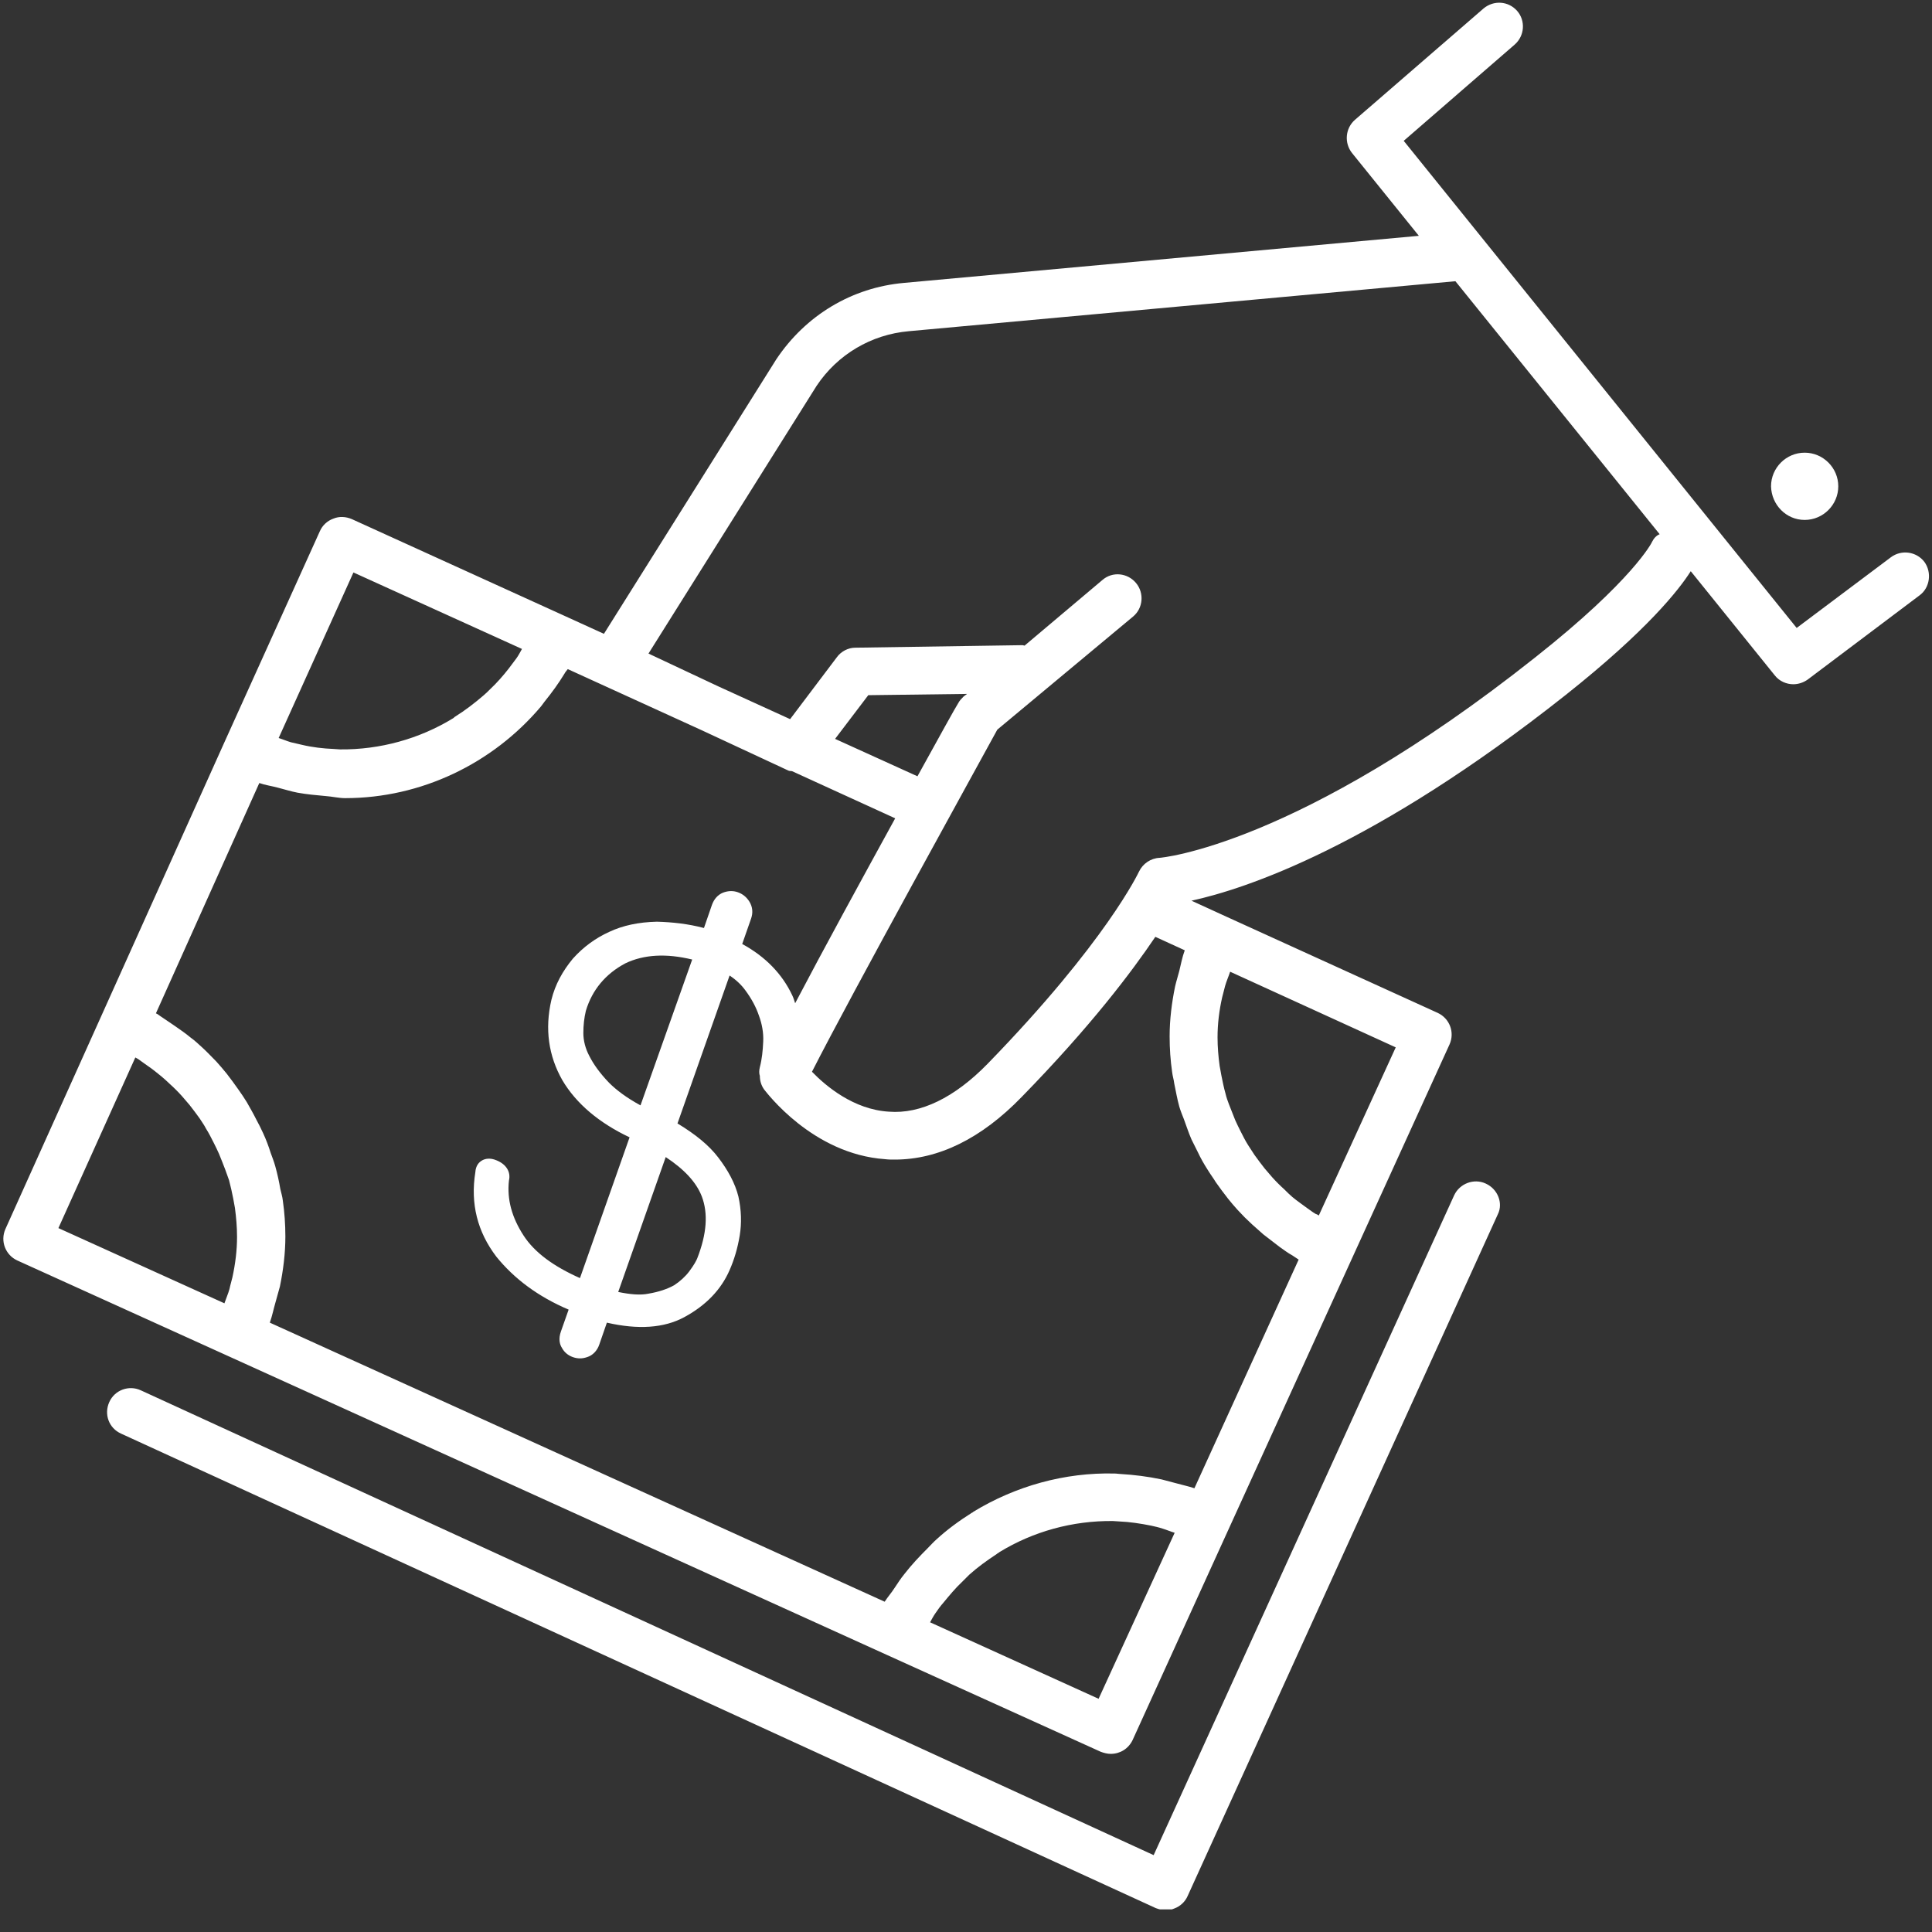 <svg xmlns="http://www.w3.org/2000/svg" xmlns:xlink="http://www.w3.org/1999/xlink" width="512" viewBox="0 0 384 384" height="512" preserveAspectRatio="xMidYMid meet"><rect x="0" y="0" width="384" height="384" fill="#333333" stroke="none"/><defs><clipPath id="941f1340f5"><path d="M 21 234 L 299 234 L 299 379.5 L 21 379.5 Z M 21 234 " clip-rule="nonzero"></path></clipPath></defs><g clip-path="url(#941f1340f5)"><path fill="#ffffff" d="M 295.289 235.238 C 292.949 234.152 290.109 235.238 289.023 237.578 L 229.297 368.723 L 27.984 276.336 C 25.645 275.25 22.805 276.254 21.719 278.676 C 20.633 281.098 21.637 283.855 24.059 284.941 L 229.715 379.25 C 230.383 379.5 231.051 379.664 231.719 379.664 C 232.305 379.664 232.805 379.582 233.391 379.332 C 234.559 378.914 235.562 377.996 236.062 376.824 L 297.711 241.336 C 298.797 239.164 297.711 236.324 295.289 235.238 Z M 295.289 235.238 " fill-opacity="1" fill-rule="nonzero"></path></g><path fill="#ffffff" d="M 382.496 111.691 C 380.91 109.605 377.902 109.188 375.812 110.773 L 357.102 124.809 L 279 27.992 L 301.051 8.863 C 303.059 7.109 303.223 4.102 301.555 2.18 C 299.801 0.176 296.875 0.008 294.871 1.68 L 269.309 23.816 C 267.387 25.488 267.137 28.41 268.727 30.414 L 282.008 46.871 L 179.68 56.227 C 169.32 57.145 160.133 62.66 154.285 71.43 L 120.035 125.977 L 112.52 122.551 L 69.918 103.172 C 68.746 102.672 67.41 102.59 66.242 103.09 C 65.07 103.508 64.07 104.426 63.57 105.594 L 44.605 147.527 L 20.297 201.574 L 1.086 244.258 C 0 246.684 1.086 249.438 3.426 250.523 L 45.441 269.57 L 176.172 328.879 L 218.773 348.176 C 219.441 348.426 220.109 348.594 220.777 348.594 C 222.613 348.594 224.285 347.59 225.121 345.836 L 244.25 303.816 L 268.727 250.105 L 288.105 207.59 C 289.191 205.168 288.105 202.41 285.766 201.324 L 243.75 182.195 L 236.816 179.02 C 247.508 176.68 273.07 168.328 311.242 138.09 C 327.449 125.227 333.715 117.207 336.051 113.531 L 352.758 134.246 C 353.676 135.418 355.098 136 356.434 136 C 357.438 136 358.438 135.668 359.273 135.082 L 381.578 118.293 C 383.582 116.789 384 113.781 382.496 111.691 Z M 70.25 113.781 L 103.746 128.984 C 103.414 129.57 103.078 130.238 102.66 130.82 C 102.16 131.492 101.66 132.16 101.156 132.828 C 99.988 134.332 98.734 135.75 97.398 137.004 C 96.98 137.422 96.562 137.84 96.062 138.258 C 94.309 139.762 92.473 141.18 90.465 142.434 C 90.301 142.516 90.215 142.684 90.047 142.766 C 83.367 146.859 75.512 149.031 67.578 148.949 C 67.16 148.949 66.742 148.863 66.324 148.863 C 64.238 148.781 62.066 148.531 59.977 148.031 C 59.227 147.863 58.555 147.695 57.805 147.527 C 56.969 147.277 56.219 146.945 55.383 146.691 Z M 26.898 210.18 C 27.066 210.262 27.316 210.43 27.48 210.512 C 28.066 210.93 28.652 211.348 29.238 211.766 C 30.238 212.434 31.156 213.184 32.078 213.938 C 32.66 214.438 33.246 214.941 33.746 215.441 C 34.582 216.191 35.418 217.027 36.168 217.863 C 36.672 218.449 37.172 219.031 37.672 219.617 C 38.34 220.453 39.012 221.371 39.68 222.289 C 40.098 222.957 40.598 223.625 40.93 224.297 C 41.516 225.215 42.016 226.215 42.52 227.219 C 42.852 227.887 43.188 228.555 43.52 229.309 C 43.938 230.309 44.355 231.395 44.773 232.48 C 45.023 233.148 45.273 233.902 45.523 234.57 C 45.859 235.824 46.109 236.992 46.359 238.246 C 46.445 238.828 46.609 239.5 46.695 240.082 C 46.945 242.004 47.113 243.84 47.113 245.848 C 47.113 248.52 46.777 251.191 46.195 253.867 C 46.027 254.617 45.777 255.371 45.609 256.203 C 45.359 257.125 44.941 258.043 44.605 259.043 L 11.609 244.094 Z M 218.355 337.648 L 184.859 322.445 C 185.191 321.859 185.527 321.191 185.945 320.609 C 186.445 319.855 186.945 319.188 187.531 318.52 C 188.699 317.102 189.871 315.68 191.207 314.426 C 191.707 313.926 192.125 313.508 192.625 313.008 C 194.297 311.504 196.137 310.168 198.055 308.914 C 198.223 308.746 198.473 308.664 198.641 308.496 C 205.324 304.402 213.176 302.23 221.195 302.316 C 221.613 302.316 222.031 302.398 222.449 302.398 C 224.535 302.48 226.707 302.816 228.797 303.234 C 229.547 303.402 230.301 303.566 231.051 303.816 C 231.887 304.07 232.637 304.402 233.473 304.652 Z M 237.398 295.801 C 236.148 295.383 234.895 295.133 233.723 294.797 C 232.805 294.547 231.887 294.297 230.883 294.047 C 228.129 293.461 225.371 293.125 222.613 292.961 C 222.281 292.961 221.945 292.875 221.527 292.875 C 211.59 292.625 201.816 295.383 193.461 300.477 C 193.379 300.559 193.293 300.645 193.211 300.645 C 190.707 302.23 188.281 303.984 186.109 305.988 C 185.527 306.492 184.941 307.16 184.355 307.746 C 182.77 309.332 181.184 311.004 179.762 312.84 C 179.012 313.758 178.426 314.676 177.758 315.68 C 177.172 316.598 176.422 317.434 175.836 318.352 L 53.629 262.887 C 54.129 261.469 54.379 260.129 54.797 258.711 C 55.047 257.707 55.383 256.707 55.633 255.703 C 56.301 252.445 56.719 249.105 56.719 245.762 C 56.719 243.34 56.551 241 56.219 238.664 C 56.133 237.828 55.883 237.074 55.715 236.324 C 55.465 234.82 55.133 233.316 54.715 231.812 C 54.465 230.895 54.129 230.059 53.797 229.141 C 53.379 227.805 52.875 226.469 52.293 225.215 C 51.875 224.297 51.457 223.461 50.953 222.539 C 50.371 221.371 49.703 220.203 49.035 219.031 C 48.531 218.195 47.949 217.363 47.363 216.527 C 46.609 215.441 45.859 214.438 45.023 213.352 C 44.355 212.516 43.688 211.766 43.02 211.012 C 42.102 210.094 41.184 209.094 40.262 208.258 C 39.512 207.59 38.758 206.836 37.926 206.254 C 36.922 205.418 35.836 204.664 34.75 203.914 C 33.914 203.328 32.996 202.742 32.16 202.16 C 31.742 201.91 31.41 201.574 30.992 201.406 L 51.539 155.633 C 52.711 156.051 53.961 156.215 55.215 156.551 C 56.551 156.883 57.805 157.301 59.141 157.551 C 60.98 157.887 62.898 158.055 64.738 158.223 C 65.992 158.305 67.328 158.637 68.582 158.637 C 83.699 158.637 97.898 151.789 107.508 140.43 C 107.758 140.094 108.008 139.762 108.258 139.426 C 109.68 137.672 111.016 135.832 112.184 133.914 C 112.352 133.578 112.602 133.328 112.852 132.992 L 139.582 145.191 L 156.625 153.125 C 156.875 153.293 157.207 153.207 157.461 153.293 L 177.926 162.648 C 171.324 174.676 163.559 188.879 158.043 199.402 C 157.875 198.902 157.711 198.316 157.461 197.816 C 155.453 193.555 152.113 190.129 147.52 187.625 L 149.273 182.613 C 149.691 181.441 149.605 180.273 148.938 179.188 C 148.355 178.27 147.602 177.684 146.684 177.352 C 145.766 177.016 144.762 177.016 143.676 177.434 C 142.676 177.852 141.922 178.688 141.504 179.855 L 139.918 184.449 C 136.742 183.613 133.652 183.281 130.562 183.195 C 126.887 183.281 123.797 183.949 121.121 185.203 C 118.367 186.453 115.945 188.211 113.855 190.547 C 111.852 192.969 110.348 195.645 109.594 198.734 C 108.258 204.496 109.012 209.844 111.766 214.688 C 114.523 219.367 119.117 223.211 125.133 226.051 L 115.273 254.031 C 110.012 251.695 106.254 248.938 104.082 245.598 C 101.742 242.004 100.742 238.414 101.156 234.652 C 101.574 232.898 100.574 231.395 98.734 230.645 C 97.398 230.059 96.398 230.309 95.812 230.645 C 95.227 230.977 94.559 231.645 94.477 232.984 C 93.473 239.246 94.895 244.844 98.652 249.773 C 102.16 254.117 106.922 257.707 113.02 260.297 L 111.516 264.559 C 110.93 266.145 111.266 267.23 111.684 267.898 C 112.184 268.816 112.938 269.402 113.855 269.738 C 114.355 269.902 114.773 269.988 115.273 269.988 C 115.777 269.988 116.195 269.902 116.695 269.738 C 117.781 269.402 118.699 268.484 119.117 267.23 L 120.621 262.887 C 126.801 264.309 131.98 263.973 135.992 261.801 C 140.336 259.461 143.344 256.289 145.012 252.445 C 145.934 250.355 146.602 248.102 147.02 245.598 C 147.434 243.09 147.352 240.5 146.766 237.828 C 146.098 235.156 144.68 232.566 142.758 230.059 C 140.918 227.637 138.246 225.465 134.656 223.293 L 145.012 193.891 C 146.266 194.723 147.352 195.727 148.188 196.895 C 149.355 198.484 150.273 200.152 150.859 201.91 C 151.445 203.496 151.777 205.25 151.695 207.004 C 151.613 208.84 151.445 210.512 151.027 212.098 C 150.859 212.77 150.859 213.352 151.027 213.855 C 151.027 214.773 151.277 215.691 151.863 216.527 C 152.281 217.027 161.469 229.391 175.918 230.395 C 176.59 230.477 177.172 230.477 177.84 230.477 C 186.527 230.477 195.051 226.301 203.066 218.031 C 216.852 203.914 224.953 193.137 229.633 186.203 L 235.48 188.879 C 234.977 190.215 234.727 191.633 234.395 192.969 C 234.141 193.973 233.809 194.977 233.559 196.062 C 232.891 199.32 232.473 202.66 232.473 206 C 232.473 208.426 232.637 210.762 232.973 213.102 C 233.055 213.855 233.309 214.605 233.391 215.355 C 233.723 216.945 233.977 218.449 234.395 219.953 C 234.645 220.785 234.977 221.621 235.312 222.457 C 235.812 223.793 236.23 225.129 236.816 226.469 C 237.234 227.301 237.652 228.137 238.066 228.973 C 238.652 230.227 239.32 231.395 240.074 232.566 C 240.574 233.398 241.16 234.152 241.66 234.988 C 242.41 236.074 243.246 237.16 244.082 238.246 C 244.668 238.996 245.336 239.75 246.004 240.5 C 246.922 241.504 247.84 242.422 248.844 243.34 C 249.598 244.008 250.348 244.676 251.098 245.344 C 252.184 246.18 253.27 247.016 254.355 247.852 C 255.191 248.438 255.945 249.02 256.863 249.523 C 257.281 249.773 257.699 250.105 258.117 250.355 Z M 182.352 154.293 L 165.98 146.859 L 172.578 138.172 L 192.207 137.922 L 191.539 138.422 C 191.121 138.84 190.707 139.258 190.453 139.762 C 189.953 140.512 186.777 146.277 182.352 154.293 Z M 137.578 190.715 L 127.305 219.699 C 124.547 218.195 122.543 216.695 121.039 215.191 C 119.203 213.27 117.949 211.516 117.113 209.844 C 116.359 208.426 115.945 206.836 115.945 205.332 C 115.945 203.746 116.109 202.324 116.445 200.906 C 117.699 196.73 120.371 193.555 124.297 191.469 C 127.973 189.711 132.398 189.461 137.578 190.715 Z M 122.875 256.789 L 132.316 229.977 C 135.992 232.398 138.414 234.988 139.5 237.828 C 140.754 241.168 140.504 245.18 138.582 250.105 C 138.414 250.523 137.996 251.359 136.992 252.695 C 136.242 253.699 135.156 254.699 133.988 255.453 C 132.648 256.203 130.895 256.789 128.891 257.125 C 127.305 257.457 125.301 257.289 122.875 256.789 Z M 262.125 241.586 C 261.875 241.418 261.707 241.336 261.457 241.254 C 260.871 240.918 260.371 240.5 259.871 240.168 C 258.867 239.414 257.867 238.746 256.863 237.91 C 256.277 237.41 255.777 236.91 255.277 236.406 C 254.441 235.656 253.605 234.82 252.855 233.984 C 252.352 233.398 251.852 232.816 251.352 232.23 C 250.684 231.395 250.012 230.477 249.344 229.559 C 248.926 228.891 248.512 228.305 248.094 227.637 C 247.508 226.719 247.008 225.715 246.504 224.711 C 246.172 224.043 245.836 223.375 245.504 222.625 C 245.086 221.539 244.668 220.535 244.25 219.449 C 244 218.781 243.75 218.113 243.582 217.363 C 243.246 216.191 242.996 214.941 242.746 213.688 C 242.664 213.102 242.496 212.434 242.41 211.848 C 242.16 210.012 241.996 208.09 241.996 206.168 C 241.996 203.496 242.328 200.824 242.914 198.234 C 243.082 197.48 243.332 196.73 243.496 195.977 C 243.75 195.059 244.168 194.141 244.5 193.137 L 277.414 208.172 Z M 328.367 107.684 C 328.367 107.766 324.609 115.285 305.145 130.656 C 257.781 168.246 230.633 170.5 230.469 170.5 C 228.711 170.582 227.125 171.668 226.375 173.258 C 226.289 173.422 219.859 187.207 196.301 211.43 C 189.703 218.195 182.938 221.453 176.672 220.953 C 169.656 220.535 164.141 215.859 161.387 213.02 C 169.238 197.566 194.633 151.621 198.223 145.023 L 225.203 122.551 C 227.211 120.883 227.461 117.875 225.789 115.871 C 224.117 113.863 221.109 113.531 219.105 115.285 L 203.652 128.316 C 203.484 128.316 203.402 128.234 203.234 128.234 C 203.234 128.234 203.152 128.234 203.152 128.234 L 169.988 128.734 C 168.57 128.734 167.148 129.484 166.312 130.656 L 157.043 142.934 L 142.758 136.418 L 128.891 129.902 L 162.305 76.691 C 166.48 70.43 173.164 66.5 180.598 65.832 L 289.273 55.895 L 329.871 106.18 C 329.203 106.43 328.703 107.016 328.367 107.684 Z M 328.367 107.684 " fill-opacity="1" fill-rule="nonzero"></path><path fill="#ffffff" d="M 358.691 103.34 C 362.363 103.34 365.371 100.332 365.371 96.656 C 365.371 92.98 362.363 89.973 358.691 89.973 C 355.016 89.973 352.008 92.98 352.008 96.656 C 352.09 100.332 355.016 103.34 358.691 103.34 Z M 358.691 103.34 " fill-opacity="1" fill-rule="nonzero"></path></svg>